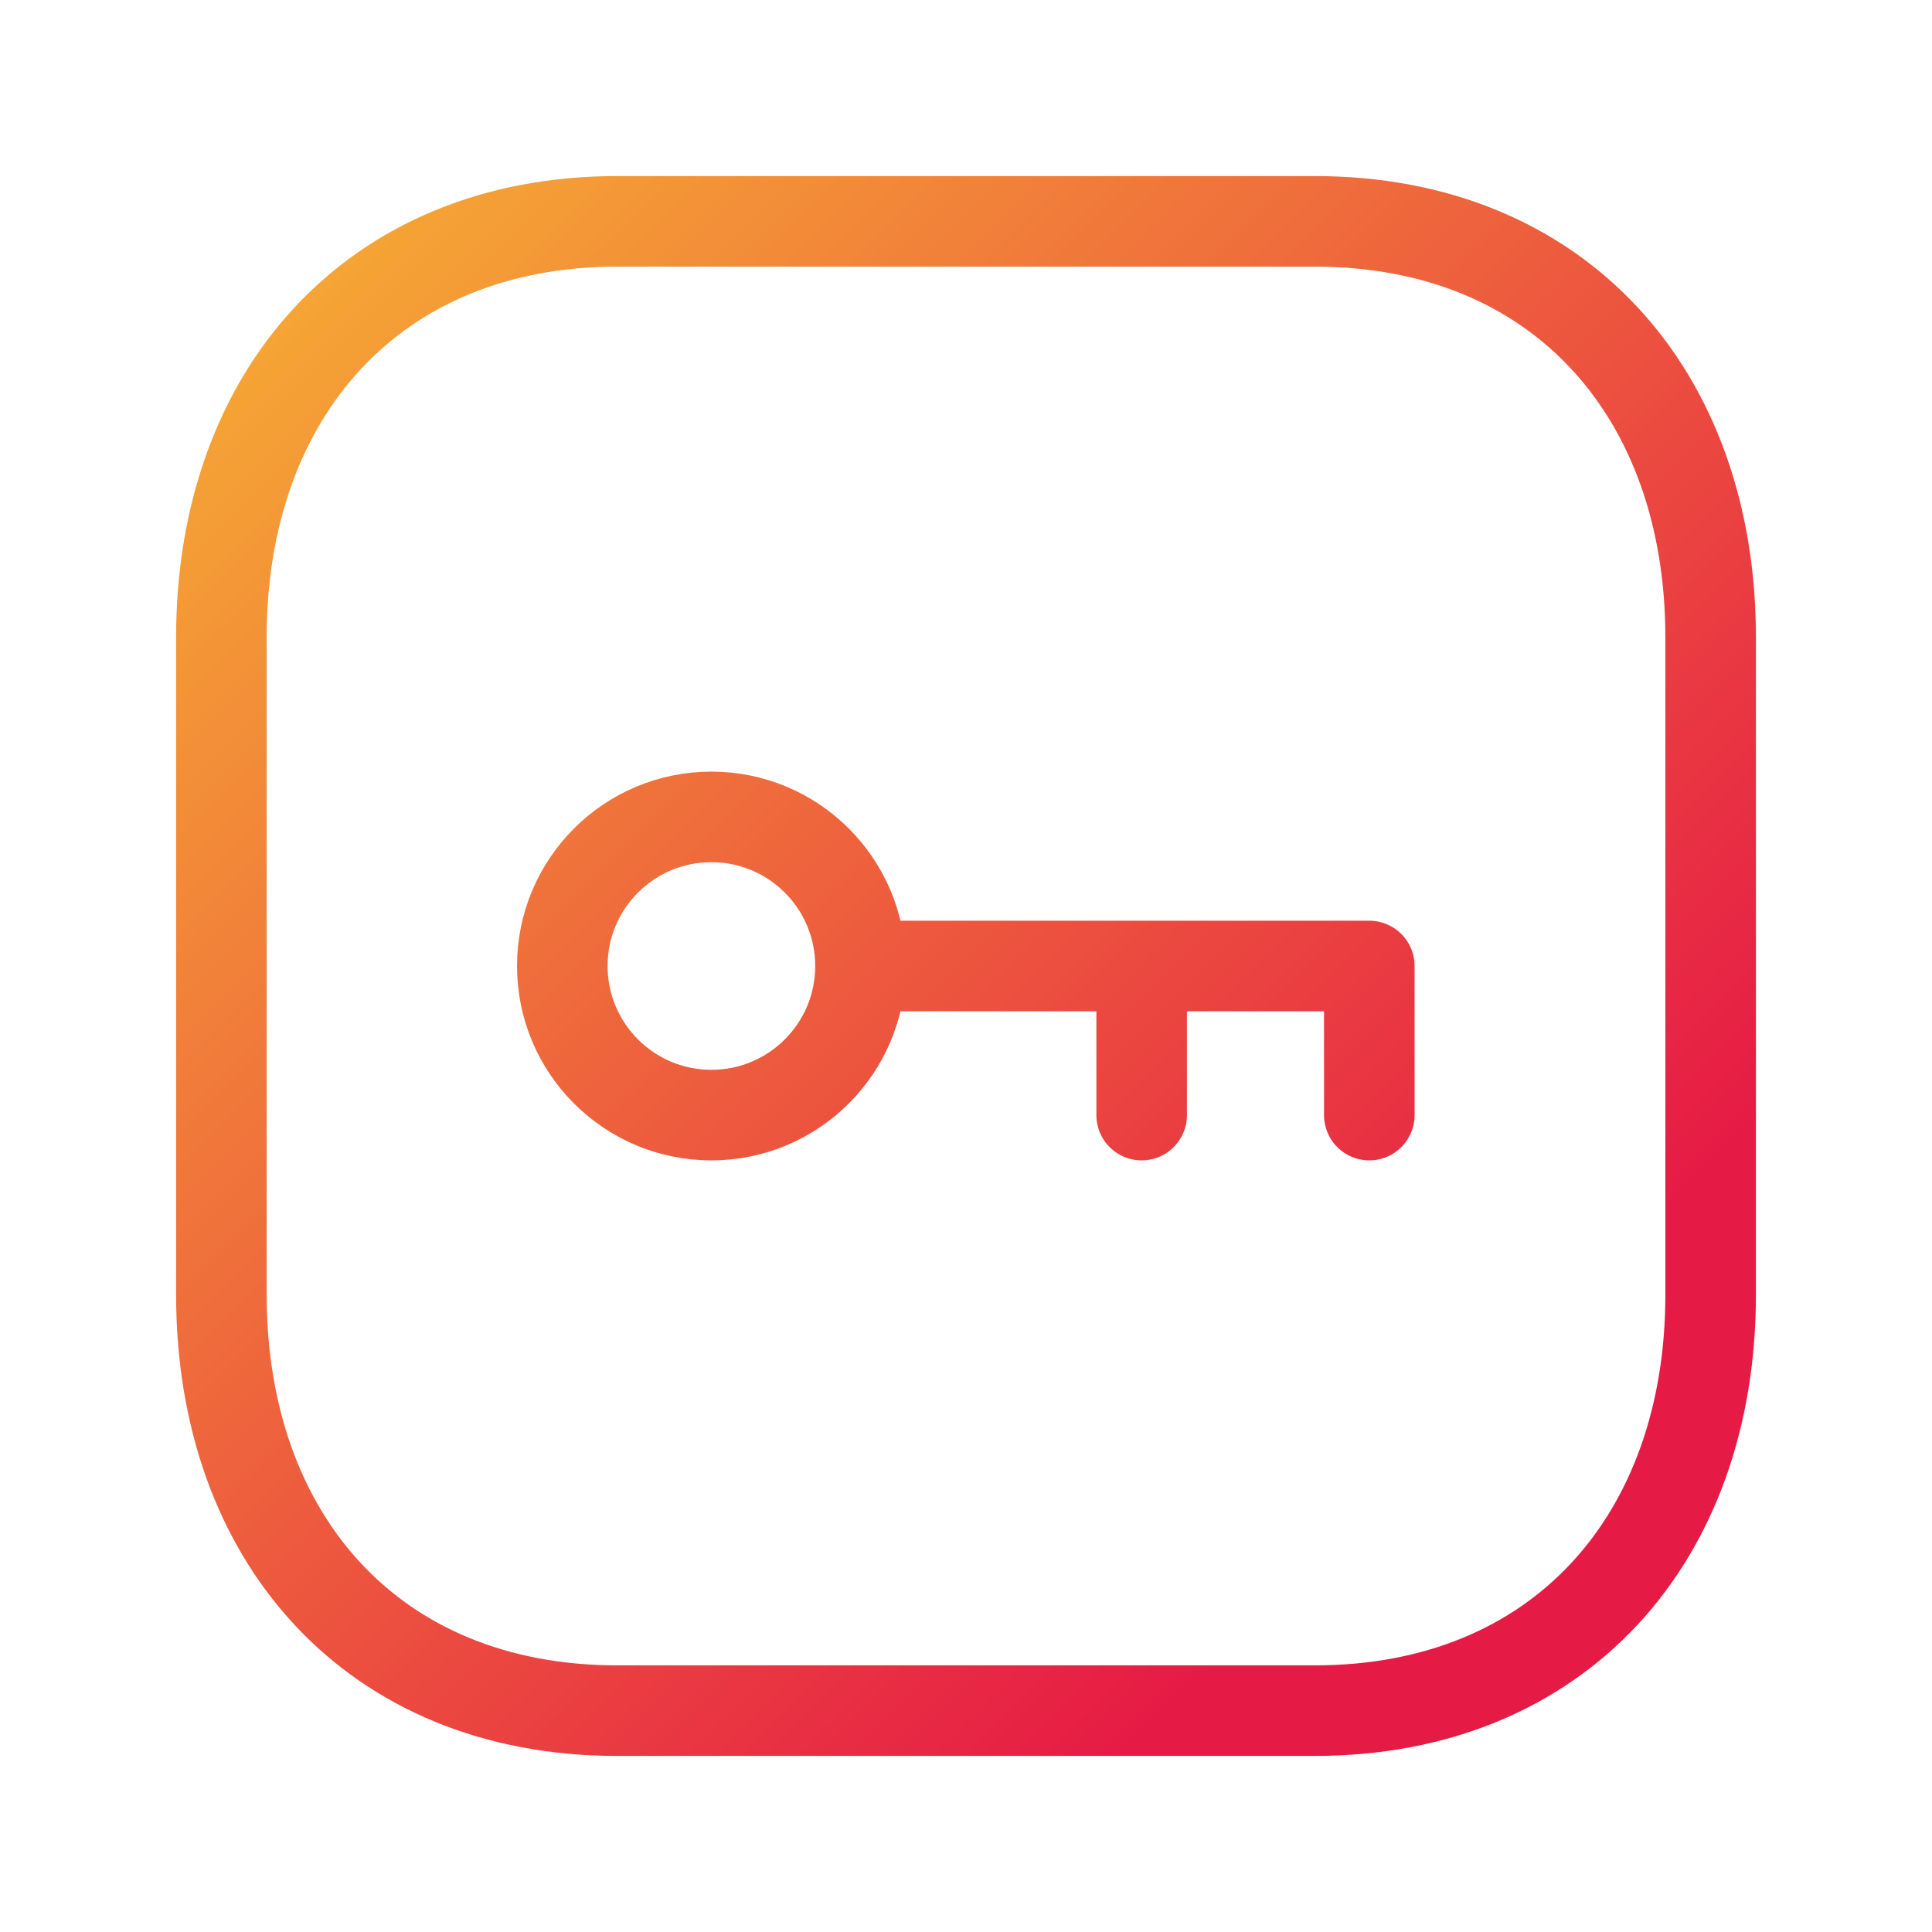 <svg width="64" height="64" viewBox="0 0 64 64" fill="none" xmlns="http://www.w3.org/2000/svg">
<path d="M28.512 32H45.36V36.939M37.819 36.939V32M43.558 7.333H20.441C12.385 7.333 7.334 13.037 7.334 21.11V42.891C7.334 50.963 12.361 56.667 20.441 56.667H43.555C51.638 56.667 56.667 50.963 56.667 42.891V21.11C56.667 13.037 51.638 7.333 43.558 7.333ZM28.505 32C28.505 34.728 26.294 36.939 23.566 36.939C20.838 36.939 18.627 34.728 18.627 32C18.627 29.272 20.838 27.061 23.566 27.061H23.574C26.297 27.064 28.505 29.275 28.505 32Z" stroke="url(#paint0_linear)" stroke-width="3" stroke-linecap="round" stroke-linejoin="round"/>
<defs>
<linearGradient id="paint0_linear" x1="7.334" y1="7.333" x2="56.667" y2="56.667" gradientUnits="userSpaceOnUse">
<stop stop-color="#F6AE34"/>
<stop offset="0.817" stop-color="#E61B45"/>
</linearGradient>
</defs>
</svg>
